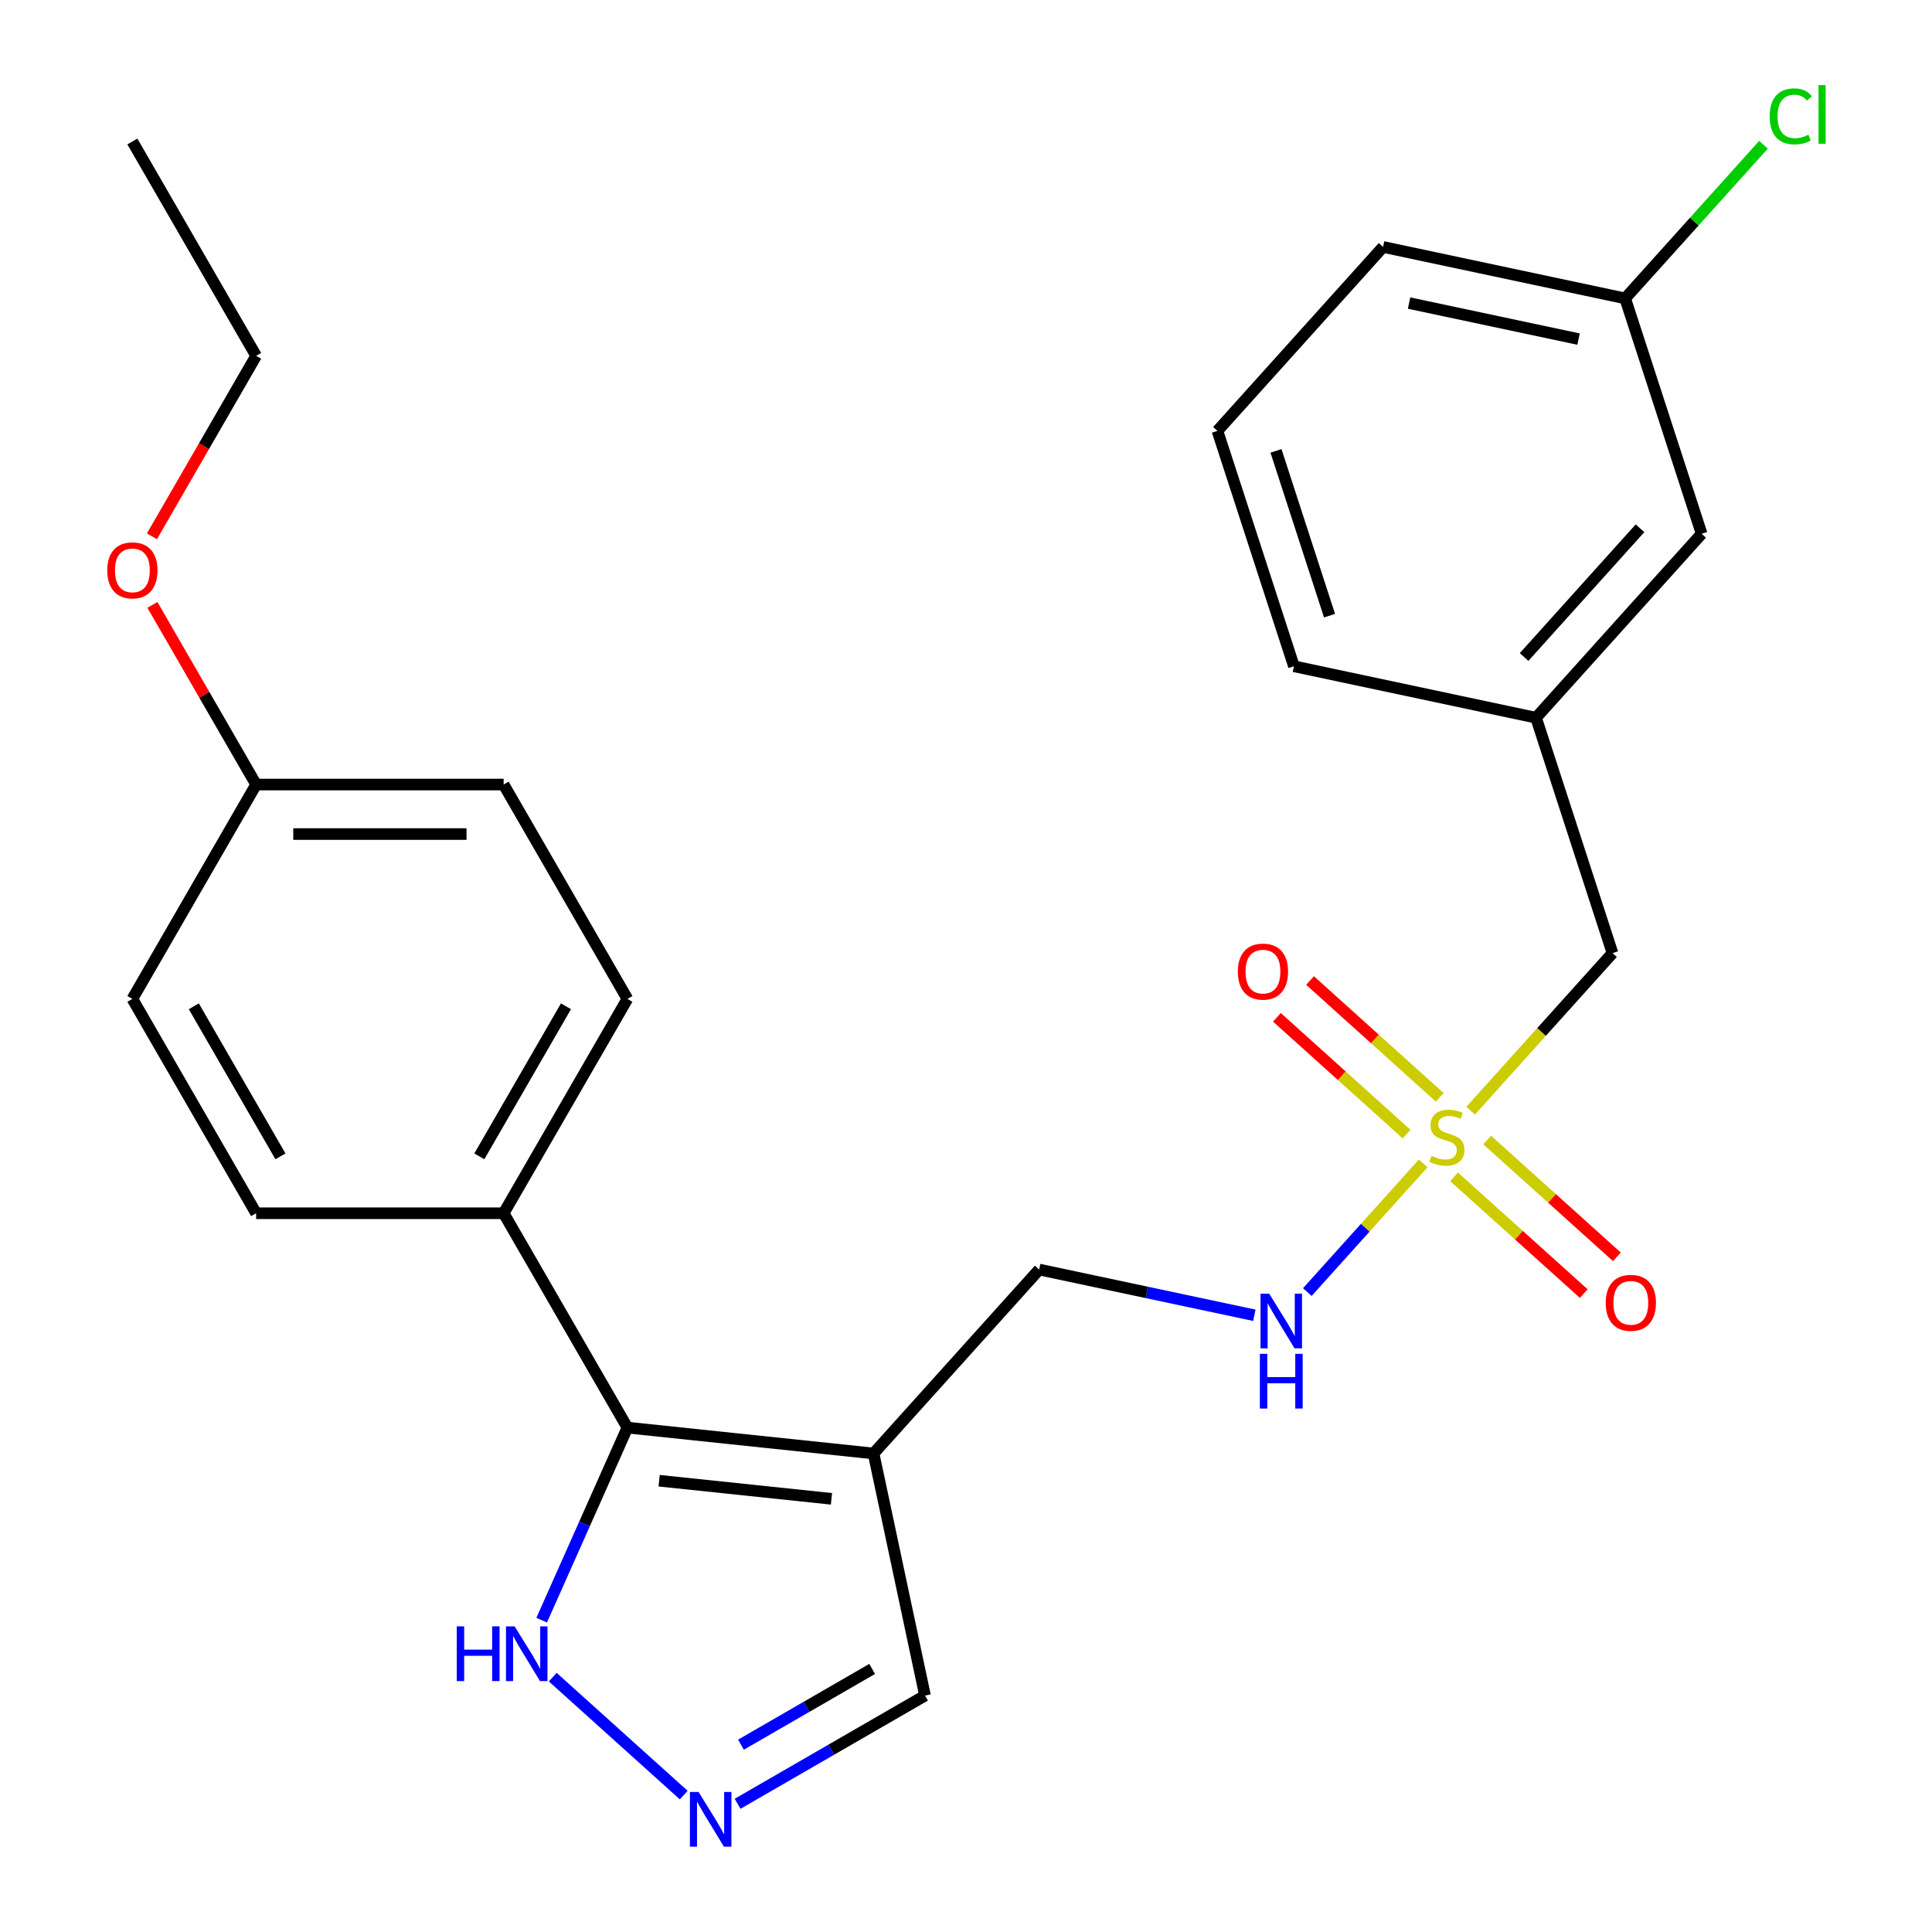 <?xml version='1.0' encoding='iso-8859-1'?>
<svg version='1.1' baseProfile='full'
              xmlns='http://www.w3.org/2000/svg'
                      xmlns:rdkit='http://www.rdkit.org/xml'
                      xmlns:xlink='http://www.w3.org/1999/xlink'
                  xml:space='preserve'
width='1000px' height='1000px' viewBox='0 0 1000 1000'>
<!-- END OF HEADER -->
<rect style='opacity:1.0;fill:#FFFFFF;stroke:none' width='1000' height='1000' x='0' y='0'> </rect>
<path class='bond-4' d='M 736.627,602.183 L 706.649,635.477' style='fill:none;fill-rule:evenodd;stroke:#CCCC00;stroke-width:6px;stroke-linecap:butt;stroke-linejoin:miter;stroke-opacity:1' />
<path class='bond-4' d='M 706.649,635.477 L 676.671,668.771' style='fill:none;fill-rule:evenodd;stroke:#0000FF;stroke-width:6px;stroke-linecap:butt;stroke-linejoin:miter;stroke-opacity:1' />
<path class='bond-6' d='M 745.2,567.961 L 711.633,537.738' style='fill:none;fill-rule:evenodd;stroke:#CCCC00;stroke-width:6px;stroke-linecap:butt;stroke-linejoin:miter;stroke-opacity:1' />
<path class='bond-6' d='M 711.633,537.738 L 678.067,507.514' style='fill:none;fill-rule:evenodd;stroke:#FF0000;stroke-width:6px;stroke-linecap:butt;stroke-linejoin:miter;stroke-opacity:1' />
<path class='bond-6' d='M 728.055,587.002 L 694.488,556.779' style='fill:none;fill-rule:evenodd;stroke:#CCCC00;stroke-width:6px;stroke-linecap:butt;stroke-linejoin:miter;stroke-opacity:1' />
<path class='bond-6' d='M 694.488,556.779 L 660.922,526.556' style='fill:none;fill-rule:evenodd;stroke:#FF0000;stroke-width:6px;stroke-linecap:butt;stroke-linejoin:miter;stroke-opacity:1' />
<path class='bond-7' d='M 752.621,609.121 L 786.187,639.345' style='fill:none;fill-rule:evenodd;stroke:#CCCC00;stroke-width:6px;stroke-linecap:butt;stroke-linejoin:miter;stroke-opacity:1' />
<path class='bond-7' d='M 786.187,639.345 L 819.753,669.568' style='fill:none;fill-rule:evenodd;stroke:#FF0000;stroke-width:6px;stroke-linecap:butt;stroke-linejoin:miter;stroke-opacity:1' />
<path class='bond-7' d='M 769.765,590.08 L 803.332,620.304' style='fill:none;fill-rule:evenodd;stroke:#CCCC00;stroke-width:6px;stroke-linecap:butt;stroke-linejoin:miter;stroke-opacity:1' />
<path class='bond-7' d='M 803.332,620.304 L 836.898,650.527' style='fill:none;fill-rule:evenodd;stroke:#FF0000;stroke-width:6px;stroke-linecap:butt;stroke-linejoin:miter;stroke-opacity:1' />
<path class='bond-10' d='M 761.193,574.9 L 797.913,534.118' style='fill:none;fill-rule:evenodd;stroke:#CCCC00;stroke-width:6px;stroke-linecap:butt;stroke-linejoin:miter;stroke-opacity:1' />
<path class='bond-10' d='M 797.913,534.118 L 834.633,493.336' style='fill:none;fill-rule:evenodd;stroke:#000000;stroke-width:6px;stroke-linecap:butt;stroke-linejoin:miter;stroke-opacity:1' />
<path class='bond-0' d='M 452.152,752.316 L 537.875,657.111' style='fill:none;fill-rule:evenodd;stroke:#000000;stroke-width:6px;stroke-linecap:butt;stroke-linejoin:miter;stroke-opacity:1' />
<path class='bond-1' d='M 452.152,752.316 L 324.742,738.925' style='fill:none;fill-rule:evenodd;stroke:#000000;stroke-width:6px;stroke-linecap:butt;stroke-linejoin:miter;stroke-opacity:1' />
<path class='bond-1' d='M 430.362,775.789 L 341.175,766.415' style='fill:none;fill-rule:evenodd;stroke:#000000;stroke-width:6px;stroke-linecap:butt;stroke-linejoin:miter;stroke-opacity:1' />
<path class='bond-8' d='M 452.152,752.316 L 478.788,877.628' style='fill:none;fill-rule:evenodd;stroke:#000000;stroke-width:6px;stroke-linecap:butt;stroke-linejoin:miter;stroke-opacity:1' />
<path class='bond-3' d='M 324.742,738.925 L 302.554,788.761' style='fill:none;fill-rule:evenodd;stroke:#000000;stroke-width:6px;stroke-linecap:butt;stroke-linejoin:miter;stroke-opacity:1' />
<path class='bond-3' d='M 302.554,788.761 L 280.365,838.597' style='fill:none;fill-rule:evenodd;stroke:#0000FF;stroke-width:6px;stroke-linecap:butt;stroke-linejoin:miter;stroke-opacity:1' />
<path class='bond-5' d='M 324.742,738.925 L 260.686,627.977' style='fill:none;fill-rule:evenodd;stroke:#000000;stroke-width:6px;stroke-linecap:butt;stroke-linejoin:miter;stroke-opacity:1' />
<path class='bond-2' d='M 381.783,933.634 L 430.285,905.631' style='fill:none;fill-rule:evenodd;stroke:#0000FF;stroke-width:6px;stroke-linecap:butt;stroke-linejoin:miter;stroke-opacity:1' />
<path class='bond-2' d='M 430.285,905.631 L 478.788,877.628' style='fill:none;fill-rule:evenodd;stroke:#000000;stroke-width:6px;stroke-linecap:butt;stroke-linejoin:miter;stroke-opacity:1' />
<path class='bond-2' d='M 383.522,903.043 L 417.474,883.441' style='fill:none;fill-rule:evenodd;stroke:#0000FF;stroke-width:6px;stroke-linecap:butt;stroke-linejoin:miter;stroke-opacity:1' />
<path class='bond-2' d='M 417.474,883.441 L 451.426,863.839' style='fill:none;fill-rule:evenodd;stroke:#000000;stroke-width:6px;stroke-linecap:butt;stroke-linejoin:miter;stroke-opacity:1' />
<path class='bond-27' d='M 353.897,929.129 L 286.108,868.092' style='fill:none;fill-rule:evenodd;stroke:#0000FF;stroke-width:6px;stroke-linecap:butt;stroke-linejoin:miter;stroke-opacity:1' />
<path class='bond-9' d='M 649.244,680.783 L 593.559,668.947' style='fill:none;fill-rule:evenodd;stroke:#0000FF;stroke-width:6px;stroke-linecap:butt;stroke-linejoin:miter;stroke-opacity:1' />
<path class='bond-9' d='M 593.559,668.947 L 537.875,657.111' style='fill:none;fill-rule:evenodd;stroke:#000000;stroke-width:6px;stroke-linecap:butt;stroke-linejoin:miter;stroke-opacity:1' />
<path class='bond-12' d='M 260.686,627.977 L 324.742,517.029' style='fill:none;fill-rule:evenodd;stroke:#000000;stroke-width:6px;stroke-linecap:butt;stroke-linejoin:miter;stroke-opacity:1' />
<path class='bond-12' d='M 248.105,598.524 L 292.944,520.86' style='fill:none;fill-rule:evenodd;stroke:#000000;stroke-width:6px;stroke-linecap:butt;stroke-linejoin:miter;stroke-opacity:1' />
<path class='bond-13' d='M 260.686,627.977 L 132.575,627.977' style='fill:none;fill-rule:evenodd;stroke:#000000;stroke-width:6px;stroke-linecap:butt;stroke-linejoin:miter;stroke-opacity:1' />
<path class='bond-11' d='M 834.633,493.336 L 795.045,371.495' style='fill:none;fill-rule:evenodd;stroke:#000000;stroke-width:6px;stroke-linecap:butt;stroke-linejoin:miter;stroke-opacity:1' />
<path class='bond-14' d='M 795.045,371.495 L 880.768,276.289' style='fill:none;fill-rule:evenodd;stroke:#000000;stroke-width:6px;stroke-linecap:butt;stroke-linejoin:miter;stroke-opacity:1' />
<path class='bond-14' d='M 788.862,340.069 L 848.868,273.426' style='fill:none;fill-rule:evenodd;stroke:#000000;stroke-width:6px;stroke-linecap:butt;stroke-linejoin:miter;stroke-opacity:1' />
<path class='bond-22' d='M 795.045,371.495 L 669.733,344.859' style='fill:none;fill-rule:evenodd;stroke:#000000;stroke-width:6px;stroke-linecap:butt;stroke-linejoin:miter;stroke-opacity:1' />
<path class='bond-18' d='M 324.742,517.029 L 260.686,406.082' style='fill:none;fill-rule:evenodd;stroke:#000000;stroke-width:6px;stroke-linecap:butt;stroke-linejoin:miter;stroke-opacity:1' />
<path class='bond-17' d='M 132.575,627.977 L 68.519,517.029' style='fill:none;fill-rule:evenodd;stroke:#000000;stroke-width:6px;stroke-linecap:butt;stroke-linejoin:miter;stroke-opacity:1' />
<path class='bond-17' d='M 145.156,598.524 L 100.317,520.86' style='fill:none;fill-rule:evenodd;stroke:#000000;stroke-width:6px;stroke-linecap:butt;stroke-linejoin:miter;stroke-opacity:1' />
<path class='bond-16' d='M 880.768,276.289 L 841.179,154.448' style='fill:none;fill-rule:evenodd;stroke:#000000;stroke-width:6px;stroke-linecap:butt;stroke-linejoin:miter;stroke-opacity:1' />
<path class='bond-15' d='M 132.575,406.082 L 68.519,517.029' style='fill:none;fill-rule:evenodd;stroke:#000000;stroke-width:6px;stroke-linecap:butt;stroke-linejoin:miter;stroke-opacity:1' />
<path class='bond-20' d='M 132.575,406.082 L 105.733,359.589' style='fill:none;fill-rule:evenodd;stroke:#000000;stroke-width:6px;stroke-linecap:butt;stroke-linejoin:miter;stroke-opacity:1' />
<path class='bond-20' d='M 105.733,359.589 L 78.89,313.097' style='fill:none;fill-rule:evenodd;stroke:#FF0000;stroke-width:6px;stroke-linecap:butt;stroke-linejoin:miter;stroke-opacity:1' />
<path class='bond-28' d='M 132.575,406.082 L 260.686,406.082' style='fill:none;fill-rule:evenodd;stroke:#000000;stroke-width:6px;stroke-linecap:butt;stroke-linejoin:miter;stroke-opacity:1' />
<path class='bond-28' d='M 151.792,431.704 L 241.47,431.704' style='fill:none;fill-rule:evenodd;stroke:#000000;stroke-width:6px;stroke-linecap:butt;stroke-linejoin:miter;stroke-opacity:1' />
<path class='bond-19' d='M 841.179,154.448 L 876.98,114.688' style='fill:none;fill-rule:evenodd;stroke:#000000;stroke-width:6px;stroke-linecap:butt;stroke-linejoin:miter;stroke-opacity:1' />
<path class='bond-19' d='M 876.98,114.688 L 912.78,74.928' style='fill:none;fill-rule:evenodd;stroke:#00CC00;stroke-width:6px;stroke-linecap:butt;stroke-linejoin:miter;stroke-opacity:1' />
<path class='bond-26' d='M 841.179,154.448 L 715.868,127.812' style='fill:none;fill-rule:evenodd;stroke:#000000;stroke-width:6px;stroke-linecap:butt;stroke-linejoin:miter;stroke-opacity:1' />
<path class='bond-26' d='M 817.055,175.515 L 729.337,156.87' style='fill:none;fill-rule:evenodd;stroke:#000000;stroke-width:6px;stroke-linecap:butt;stroke-linejoin:miter;stroke-opacity:1' />
<path class='bond-24' d='M 78.636,277.611 L 105.606,230.899' style='fill:none;fill-rule:evenodd;stroke:#FF0000;stroke-width:6px;stroke-linecap:butt;stroke-linejoin:miter;stroke-opacity:1' />
<path class='bond-24' d='M 105.606,230.899 L 132.575,184.186' style='fill:none;fill-rule:evenodd;stroke:#000000;stroke-width:6px;stroke-linecap:butt;stroke-linejoin:miter;stroke-opacity:1' />
<path class='bond-21' d='M 630.144,223.018 L 669.733,344.859' style='fill:none;fill-rule:evenodd;stroke:#000000;stroke-width:6px;stroke-linecap:butt;stroke-linejoin:miter;stroke-opacity:1' />
<path class='bond-21' d='M 660.451,233.376 L 688.163,318.665' style='fill:none;fill-rule:evenodd;stroke:#000000;stroke-width:6px;stroke-linecap:butt;stroke-linejoin:miter;stroke-opacity:1' />
<path class='bond-23' d='M 630.144,223.018 L 715.868,127.812' style='fill:none;fill-rule:evenodd;stroke:#000000;stroke-width:6px;stroke-linecap:butt;stroke-linejoin:miter;stroke-opacity:1' />
<path class='bond-25' d='M 132.575,184.186 L 68.519,73.239' style='fill:none;fill-rule:evenodd;stroke:#000000;stroke-width:6px;stroke-linecap:butt;stroke-linejoin:miter;stroke-opacity:1' />
<path  class='atom-0' d='M 740.91 598.261
Q 741.23 598.381, 742.55 598.941
Q 743.87 599.501, 745.31 599.861
Q 746.79 600.181, 748.23 600.181
Q 750.91 600.181, 752.47 598.901
Q 754.03 597.581, 754.03 595.301
Q 754.03 593.741, 753.23 592.781
Q 752.47 591.821, 751.27 591.301
Q 750.07 590.781, 748.07 590.181
Q 745.55 589.421, 744.03 588.701
Q 742.55 587.981, 741.47 586.461
Q 740.43 584.941, 740.43 582.381
Q 740.43 578.821, 742.83 576.621
Q 745.27 574.421, 750.07 574.421
Q 753.35 574.421, 757.07 575.981
L 756.15 579.061
Q 752.75 577.661, 750.19 577.661
Q 747.43 577.661, 745.91 578.821
Q 744.39 579.941, 744.43 581.901
Q 744.43 583.421, 745.19 584.341
Q 745.99 585.261, 747.11 585.781
Q 748.27 586.301, 750.19 586.901
Q 752.75 587.701, 754.27 588.501
Q 755.79 589.301, 756.87 590.941
Q 757.99 592.541, 757.99 595.301
Q 757.99 599.221, 755.35 601.341
Q 752.75 603.421, 748.39 603.421
Q 745.87 603.421, 743.95 602.861
Q 742.07 602.341, 739.83 601.421
L 740.91 598.261
' fill='#CCCC00'/>
<path  class='atom-3' d='M 361.58 927.523
L 370.86 942.523
Q 371.78 944.003, 373.26 946.683
Q 374.74 949.363, 374.82 949.523
L 374.82 927.523
L 378.58 927.523
L 378.58 955.843
L 374.7 955.843
L 364.74 939.443
Q 363.58 937.523, 362.34 935.323
Q 361.14 933.123, 360.78 932.443
L 360.78 955.843
L 357.1 955.843
L 357.1 927.523
L 361.58 927.523
' fill='#0000FF'/>
<path  class='atom-4' d='M 236.415 841.8
L 240.255 841.8
L 240.255 853.84
L 254.735 853.84
L 254.735 841.8
L 258.575 841.8
L 258.575 870.12
L 254.735 870.12
L 254.735 857.04
L 240.255 857.04
L 240.255 870.12
L 236.415 870.12
L 236.415 841.8
' fill='#0000FF'/>
<path  class='atom-4' d='M 266.375 841.8
L 275.655 856.8
Q 276.575 858.28, 278.055 860.96
Q 279.535 863.64, 279.615 863.8
L 279.615 841.8
L 283.375 841.8
L 283.375 870.12
L 279.495 870.12
L 269.535 853.72
Q 268.375 851.8, 267.135 849.6
Q 265.935 847.4, 265.575 846.72
L 265.575 870.12
L 261.895 870.12
L 261.895 841.8
L 266.375 841.8
' fill='#0000FF'/>
<path  class='atom-5' d='M 656.927 669.587
L 666.207 684.587
Q 667.127 686.067, 668.607 688.747
Q 670.087 691.427, 670.167 691.587
L 670.167 669.587
L 673.927 669.587
L 673.927 697.907
L 670.047 697.907
L 660.087 681.507
Q 658.927 679.587, 657.687 677.387
Q 656.487 675.187, 656.127 674.507
L 656.127 697.907
L 652.447 697.907
L 652.447 669.587
L 656.927 669.587
' fill='#0000FF'/>
<path  class='atom-5' d='M 652.107 700.739
L 655.947 700.739
L 655.947 712.779
L 670.427 712.779
L 670.427 700.739
L 674.267 700.739
L 674.267 729.059
L 670.427 729.059
L 670.427 715.979
L 655.947 715.979
L 655.947 729.059
L 652.107 729.059
L 652.107 700.739
' fill='#0000FF'/>
<path  class='atom-7' d='M 640.705 502.898
Q 640.705 496.098, 644.065 492.298
Q 647.425 488.498, 653.705 488.498
Q 659.985 488.498, 663.345 492.298
Q 666.705 496.098, 666.705 502.898
Q 666.705 509.778, 663.305 513.698
Q 659.905 517.578, 653.705 517.578
Q 647.465 517.578, 644.065 513.698
Q 640.705 509.818, 640.705 502.898
M 653.705 514.378
Q 658.025 514.378, 660.345 511.498
Q 662.705 508.578, 662.705 502.898
Q 662.705 497.338, 660.345 494.538
Q 658.025 491.698, 653.705 491.698
Q 649.385 491.698, 647.025 494.498
Q 644.705 497.298, 644.705 502.898
Q 644.705 508.618, 647.025 511.498
Q 649.385 514.378, 653.705 514.378
' fill='#FF0000'/>
<path  class='atom-8' d='M 831.115 674.344
Q 831.115 667.544, 834.475 663.744
Q 837.835 659.944, 844.115 659.944
Q 850.395 659.944, 853.755 663.744
Q 857.115 667.544, 857.115 674.344
Q 857.115 681.224, 853.715 685.144
Q 850.315 689.024, 844.115 689.024
Q 837.875 689.024, 834.475 685.144
Q 831.115 681.264, 831.115 674.344
M 844.115 685.824
Q 848.435 685.824, 850.755 682.944
Q 853.115 680.024, 853.115 674.344
Q 853.115 668.784, 850.755 665.984
Q 848.435 663.144, 844.115 663.144
Q 839.795 663.144, 837.435 665.944
Q 835.115 668.744, 835.115 674.344
Q 835.115 680.064, 837.435 682.944
Q 839.795 685.824, 844.115 685.824
' fill='#FF0000'/>
<path  class='atom-20' d='M 915.983 60.223
Q 915.983 53.183, 919.263 49.503
Q 922.583 45.783, 928.863 45.783
Q 934.703 45.783, 937.823 49.903
L 935.183 52.063
Q 932.903 49.063, 928.863 49.063
Q 924.583 49.063, 922.303 51.943
Q 920.063 54.783, 920.063 60.223
Q 920.063 65.823, 922.383 68.703
Q 924.743 71.583, 929.303 71.583
Q 932.423 71.583, 936.063 69.703
L 937.183 72.703
Q 935.703 73.663, 933.463 74.223
Q 931.223 74.783, 928.743 74.783
Q 922.583 74.783, 919.263 71.023
Q 915.983 67.263, 915.983 60.223
' fill='#00CC00'/>
<path  class='atom-20' d='M 941.263 44.063
L 944.943 44.063
L 944.943 74.423
L 941.263 74.423
L 941.263 44.063
' fill='#00CC00'/>
<path  class='atom-21' d='M 55.519 295.214
Q 55.519 288.414, 58.879 284.614
Q 62.239 280.814, 68.519 280.814
Q 74.799 280.814, 78.159 284.614
Q 81.519 288.414, 81.519 295.214
Q 81.519 302.094, 78.119 306.014
Q 74.719 309.894, 68.519 309.894
Q 62.279 309.894, 58.879 306.014
Q 55.519 302.134, 55.519 295.214
M 68.519 306.694
Q 72.839 306.694, 75.159 303.814
Q 77.519 300.894, 77.519 295.214
Q 77.519 289.654, 75.159 286.854
Q 72.839 284.014, 68.519 284.014
Q 64.199 284.014, 61.839 286.814
Q 59.519 289.614, 59.519 295.214
Q 59.519 300.934, 61.839 303.814
Q 64.199 306.694, 68.519 306.694
' fill='#FF0000'/>
</svg>
